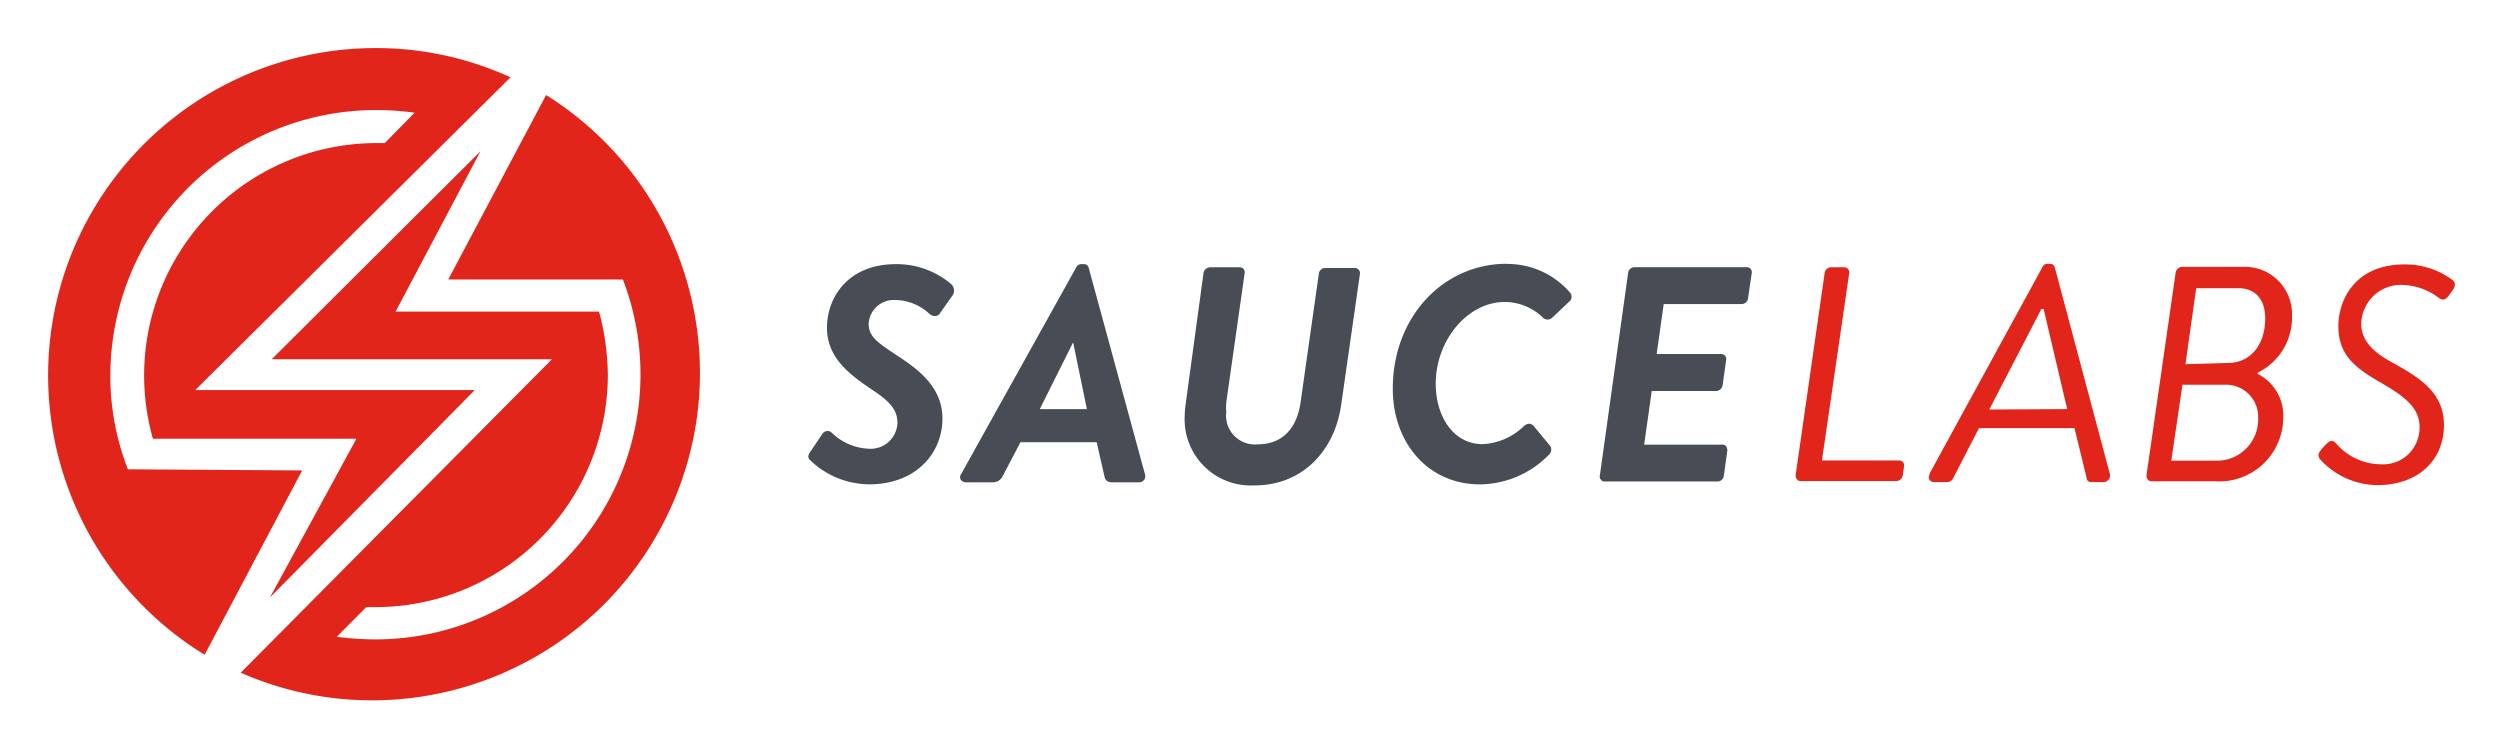 <svg xmlns="http://www.w3.org/2000/svg" role="img" xmlns:xlink="http://www.w3.org/1999/xlink" viewBox="-1.65 -1.65 111.80 33.42"><title>Sauce Labs (member) logo</title><use x=".5" y=".5" xlink:href="#a"/><symbol id="a" overflow="visible"><path fill="#e1251b" d="M3.57 18.838a11.447 11.447 0 0 1-.785-4.246 11.876 11.876 0 0 1 11.936-11.82 12.76 12.76 0 0 1 1.672.117l-1.337 1.36h-.363a10.39 10.39 0 0 0-8.294 4.127 10.38 10.38 0 0 0-1.71 9.095h9.1l-3.868 7.1 9.16-9.276H6.58l14.1-13.987A14.45 14.45 0 0 0 14.635 0 14.653 14.653 0 0 0 .548 10.676a14.65 14.65 0 0 0 6.453 16.455l4.362-8.244zm18.7-16.735l-4.373 8.244h7.808c1.4 3.644.914 7.743-1.298 10.96a11.85 11.85 0 0 1-9.767 5.137c-.58-.002-1.156-.04-1.73-.117L14.23 25h.408a10.39 10.39 0 0 0 7.35-3.045 10.403 10.403 0 0 0 3.045-7.35 11.38 11.38 0 0 0-.393-2.82h-9.1l3.795-7.168-9.335 9.3h12.533L8.614 27.933c7.03 3.084 15.25.217 18.838-6.57s1.325-15.195-5.185-19.266z"/><path fill="#474c55" d="M34.093 18.043l.53-.783c.043-.072.116-.12.2-.132s.167.017.226.076a2.52 2.52 0 0 0 1.7.715 1.2 1.2 0 0 0 .86-.326c.232-.22.366-.52.374-.84 0-.616-.408-1-1.178-1.504-.9-.616-1.973-1.368-1.973-2.738s.95-2.848 3.083-2.848a3.76 3.76 0 0 1 2.467.888.39.39 0 0 1 .037.549l-.53.752c-.1.165-.3.18-.48.03a2.267 2.267 0 0 0-1.547-.616 1.124 1.124 0 0 0-1.166 1.067c0 .55.37.82 1.2 1.368s2.1 1.357 2.1 2.86c0 1.604-1.234 2.948-3.268 2.948a3.83 3.83 0 0 1-2.633-1.067c-.097-.074-.155-.197 0-.4zm6.733 1.018l5.15-9.25a.243.243 0 0 1 .233-.148h.123c.1 0 .17.06.2.148l2.522 9.25a.274.274 0 0 1-.038.245.27.27 0 0 1-.22.113h-1.2c-.2 0-.32-.074-.358-.277l-.345-1.516h-3.408l-.795 1.516a.484.484 0 0 1-.437.277H41.02c-.216-.03-.284-.2-.2-.358zm5.63-2.916l-.616-2.984-1.492 2.984zm5.216-6.095a.312.312 0 0 1 .292-.247h1.345c.063.002.122.032.16.083s.054.115.042.177l-.82 5.765a2.128 2.128 0 0 0 0 .437c-.052.4.076.782.348 1.066a1.29 1.29 0 0 0 1.052.39c1.122 0 1.75-.73 1.917-1.85l.82-5.778a.29.29 0 0 1 .272-.259h1.357c.063.005.12.035.16.084a.23.23 0 0 1 .05.175l-.84 5.864c-.3 2.078-1.75 3.6-3.872 3.6a2.96 2.96 0 0 1-3.126-3.084c.003-.184.017-.367.043-.55zm13.56-.396a3.694 3.694 0 0 1 2.848 1.302c.085.122.06.3-.055.382l-.74.7a.3.3 0 0 1-.45 0 2.47 2.47 0 0 0-1.696-.684c-1.646 0-3.083 1.7-3.083 3.656 0 1.455.783 2.702 2.096 2.702a2.84 2.84 0 0 0 1.849-.808c.18-.155.327-.123.437 0l.752.907a.327.327 0 0 1-.068.37 4.363 4.363 0 0 1-3.083 1.33c-2.367 0-3.903-1.905-3.903-4.26-.013-3.225 2.257-5.605 5.093-5.605zm5.427.405a.29.29 0 0 1 .259-.259h5.068c.063.002.122.032.16.083s.054.115.042.177l-.165 1.122a.288.288 0 0 1-.272.265h-3.5l-.315 2.235h2.904a.224.224 0 0 1 .205.26l-.16 1.134a.3.3 0 0 1-.277.259h-2.892l-.34 2.4h3.52c.136 0 .194.123.2.26l-.155 1.122a.288.288 0 0 1-.272.265h-5.08c-.063-.003-.12-.035-.16-.097s-.05-.117-.032-.18z"/><path fill="#e1251b" d="M79.45 10.048a.3.3 0 0 1 .271-.247h.616c.063.005.12.035.16.084a.23.23 0 0 1 .05.175l-1.22 8.383h3.477c.06.006.117.038.154.087s.05.112.04.172l-.055.395a.3.3 0 0 1-.271.265h-4.315a.204.204 0 0 1-.162-.097.25.25 0 0 1-.042-.18zm4.68 9l5.056-9.25c.04-.1.13-.15.228-.148h.123c.1 0 .17.06.2.148l2.467 9.25a.293.293 0 0 1-.259.36h-.58a.18.18 0 0 1-.194-.155l-.55-2.257h-4.27l-1.166 2.257a.29.29 0 0 1-.259.155h-.616c-.194-.03-.253-.2-.16-.358zm6.165-2.904l-1.055-4.48h-.097l-2.333 4.5zm8.504-1.58a2.08 2.08 0 0 1 1.159 1.849 2.9 2.9 0 0 1-.875 2.164 2.865 2.865 0 0 1-2.2.795h-2.836a.204.204 0 0 1-.162-.097.25.25 0 0 1-.042-.18l1.302-9.052a.31.31 0 0 1 .277-.259h2.725a2.11 2.11 0 0 1 2.201 2.177 2.74 2.74 0 0 1-1.516 2.546zm-1.726 3.887a1.85 1.85 0 0 0 1.763-1.924 1.44 1.44 0 0 0-1.468-1.473H95.45l-.5 3.398zm.413-4.37c1 0 1.665-.807 1.665-2 0-.795-.408-1.344-1.202-1.344h-1.885l-.48 3.4zm4.162 3.873l.216-.228c.165-.165.277-.222.437-.068a2.67 2.67 0 0 0 2.028.955 1.63 1.63 0 0 0 1.225-.453c.328-.315.5-.752.5-1.206 0-.863-.647-1.368-1.782-2.02s-1.85-1.234-1.85-2.498c0-1.147.72-2.762 2.966-2.762a3.57 3.57 0 0 1 2.138.697c.068.055.2.194 0 .468l-.155.216c-.136.2-.272.247-.45.123a2.79 2.79 0 0 0-1.628-.586 1.77 1.77 0 0 0-1.283.474 1.79 1.79 0 0 0-.566 1.247c0 .77.525 1.276 1.387 1.75 1.312.715 2.313 1.387 2.313 2.8 0 1.516-1.098 2.682-2.996 2.682a3.51 3.51 0 0 1-2.565-1.178c-.05-.1-.105-.222.074-.4z"/></symbol></svg>